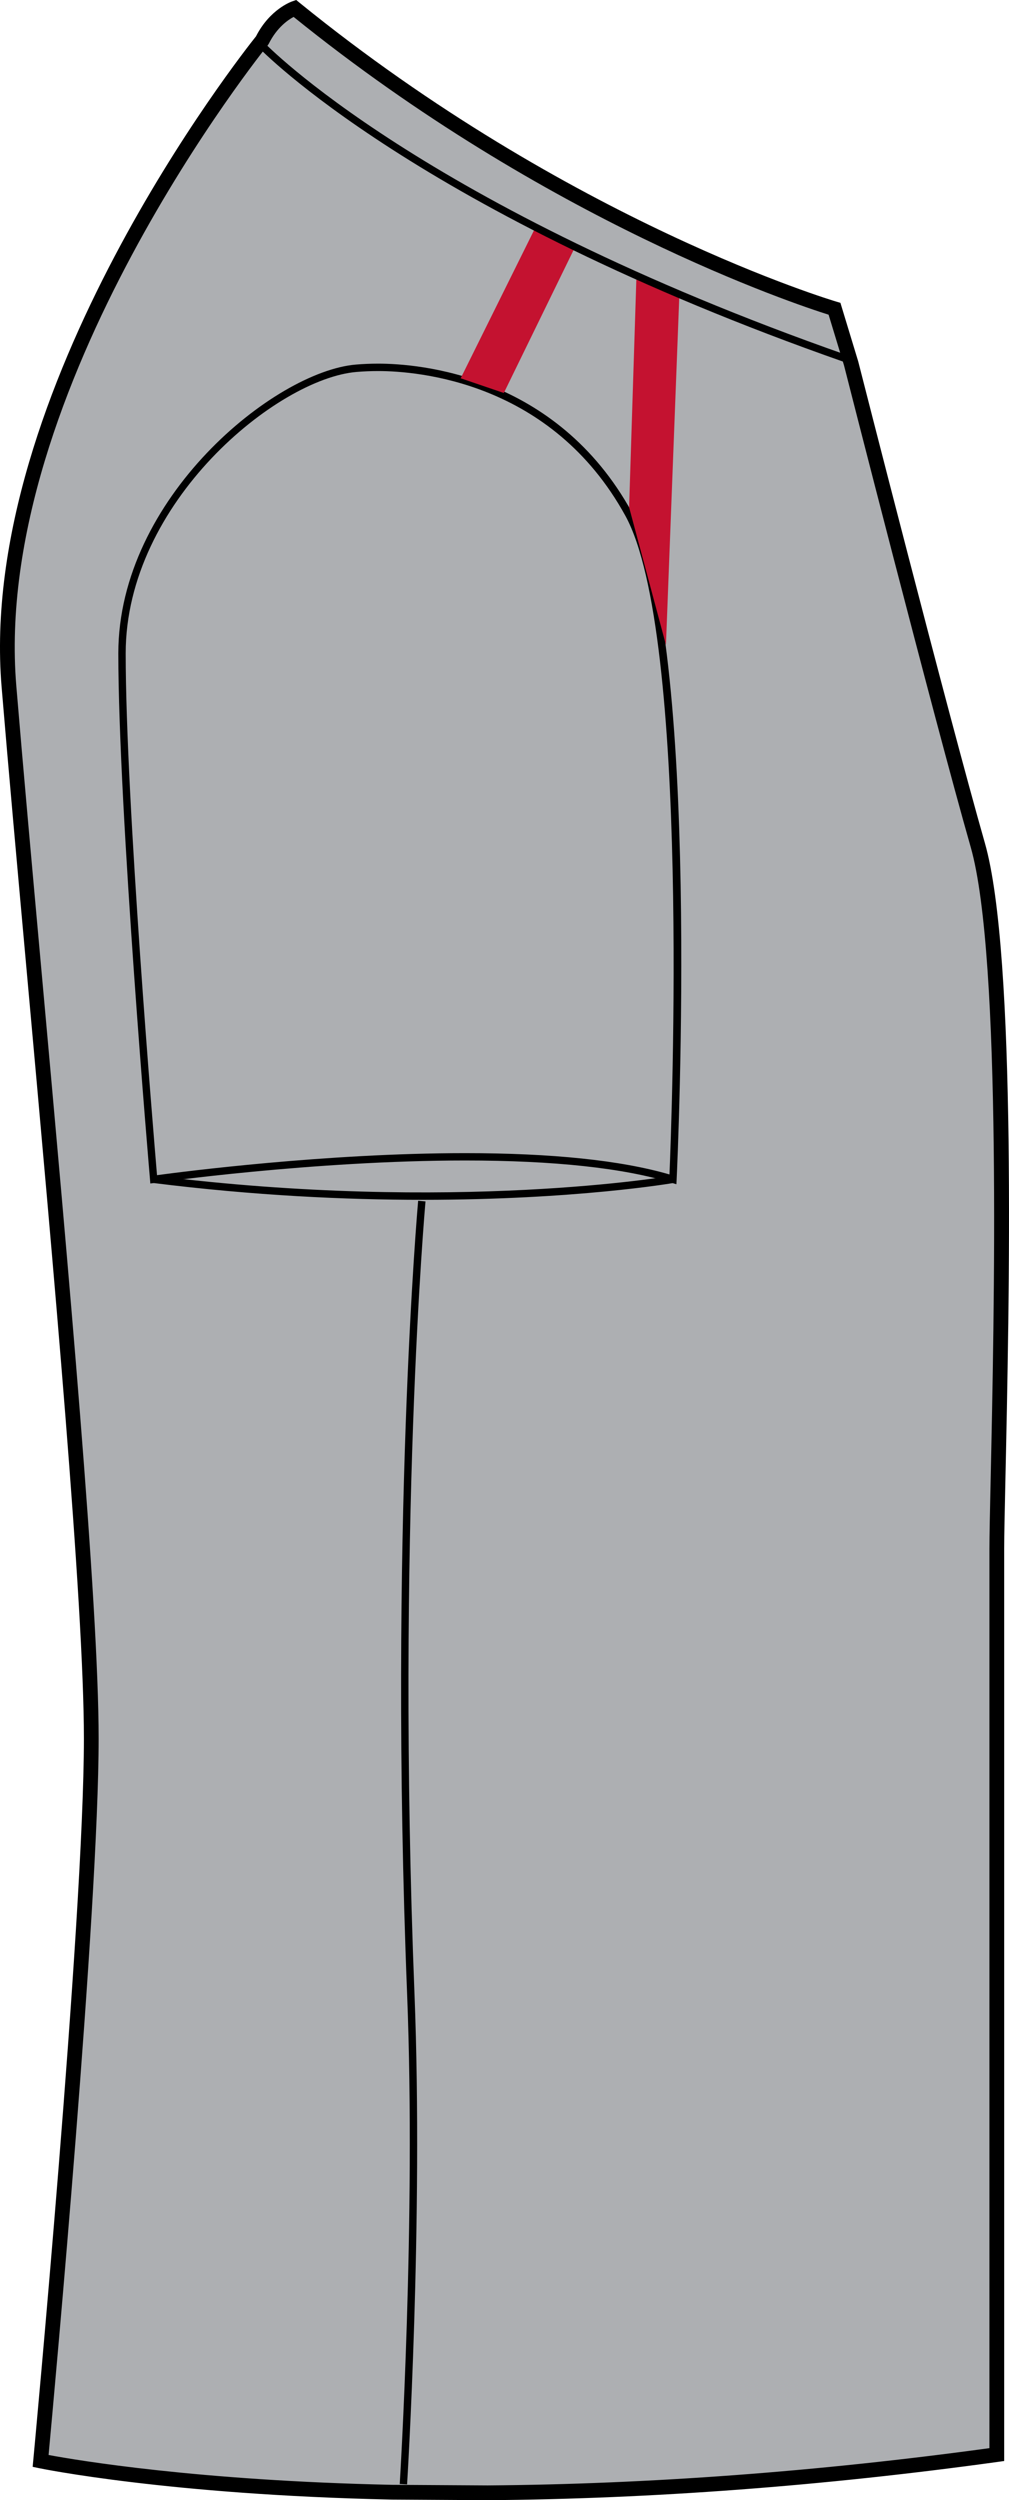 <?xml version="1.0" encoding="utf-8"?>
<!-- Generator: Adobe Illustrator 15.1.0, SVG Export Plug-In . SVG Version: 6.00 Build 0)  -->
<!DOCTYPE svg PUBLIC "-//W3C//DTD SVG 1.1//EN" "http://www.w3.org/Graphics/SVG/1.1/DTD/svg11.dtd">
<svg version="1.1" id="Layer_1" xmlns="http://www.w3.org/2000/svg" xmlns:xlink="http://www.w3.org/1999/xlink" x="0px" y="0px"
	 width="323.079px" height="800.001px" viewBox="0 0.994 323.079 800.001" enable-background="new 0 0.994 323.079 800.001"
	 xml:space="preserve">
<g id="side">
	<path id="primary_3_" fill="#ADAFB2" d="M156.928,798.635c45.155-0.341,99.992-3.512,163.032-12.231c0,0,0-265.608,0-289.942
		c0-24.323,6.088-182.48-6.083-225.045c-12.157-42.583-40.546-154.064-40.546-154.064l-5.337-17.541
		c0,0-84.944-24.775-172.839-96.152c0,0-6.347,2.138-10.397,10.249c0,0-89.212,109.49-81.097,206.814
		c8.106,97.324,26.352,277.786,26.352,336.582S13.792,788.441,13.792,788.441s40.256,8.472,112.436,10L156.928,798.635z"/>
	<path id="primary_4_" fill="#ADAFB2" d="M56.619,378.232c0,0,43.652-7.668,87.305-7.079c43.653,0.59,69.018,7.669,69.018,7.669
		S108.53,389.44,56.619,378.232z"/>
	<path d="M156.139,800.995l-30.706-0.193c-71.612-1.512-112.514-9.964-112.914-10.047l-2.064-0.433l0.198-2.103
		c0.161-1.725,16.213-172.914,16.213-230.926c0-43.072-9.706-150.369-18.27-245.047c-3.046-33.68-5.922-65.479-8.073-91.342
		c-7.94-95.148,77.114-202.869,81.452-208.288C86.417,3.916,93.321,1.51,93.616,1.418l1.235-0.424l1.01,0.83
		c86.521,70.262,171.171,95.461,172.01,95.71l1.226,0.359l5.706,18.766c0.313,1.217,28.55,112.043,40.555,154.092
		c10.231,35.79,7.767,149.013,6.576,203.431c-0.226,10.388-0.396,18.204-0.396,22.277V788.46l-2.041,0.286
		c-55.916,7.731-110.863,11.853-163.332,12.249H156.139z M15.555,786.533c9.089,1.695,47.86,8.23,109.942,9.549l30.638,0.192
		c51.615-0.387,105.674-4.404,160.677-11.927V496.461c0-4.083,0.172-11.937,0.401-22.379c1.083-49.947,3.636-166.932-6.393-202.021
		c-12.027-42.132-40.283-153.021-40.564-154.138l-4.938-16.231c-10.775-3.383-90.153-29.744-171.301-95.287
		c-1.788,0.95-5.342,3.374-7.94,8.554l-0.281,0.442c-0.89,1.079-88.517,109.887-80.57,205.118
		c2.151,25.854,5.027,57.645,8.073,91.313c8.572,94.771,18.287,202.187,18.287,245.471
		C31.585,611.987,17.409,766.522,15.555,786.533z"/>
	<path d="M216.582,379.929l-1.451-0.452c-15.438-4.747-37.707-7.152-66.192-7.152c-48.615,0-99.057,7.125-99.563,7.189l-1.24,0.175
		l-0.102-1.244c-0.103-1.17-10.148-118.228-10.148-168.388c0-49.726,50.05-90.245,76.102-92.411c2.3-0.194,4.69-0.295,7.11-0.295
		c12.919,0,56.957,3.429,81.207,47.523c22.214,40.38,14.685,206.472,14.353,213.523L216.582,379.929z M121.097,119.72
		c-2.354,0-4.674,0.102-6.918,0.286c-25.31,2.102-73.935,41.587-73.935,90.069c0,47.274,8.954,154.221,10.033,166.949
		c8.064-1.096,54.123-7.051,98.66-7.051c27.841,0,49.837,2.295,65.428,6.821c0.715-17.079,6.664-172.969-14.125-210.769
		C176.617,123.066,133.692,119.72,121.097,119.72z"/>
	<path d="M135.287,384.906c-24.679,0-53.943-1.347-86.226-5.384l0.299-2.341c96.006,12.001,165.222,0.12,165.912,0.009l0.405,2.323
		C215.222,379.597,184.303,384.906,135.287,384.906z"/>
	<path d="M130.346,795.953l-2.351-0.139c0.056-0.839,5.208-84.374,2.36-156.802c-5.835-148.193,3.445-252.771,3.539-253.803
		l2.351,0.212c-0.097,1.042-9.36,105.472-3.53,253.508C135.563,711.468,130.406,795.124,130.346,795.953z"/>
	<g id="secondary_1_">
		<polygon fill="#C41230" points="161.326,126.744 147.509,122.034 171.501,73.653 184.179,79.939 		"/>
		<polygon fill="#C41230" points="213.236,207.366 201.437,163.318 203.798,89.12 217.558,94.503 		"/>
	</g>
	<path d="M270.354,116.845C133.633,68.934,83.385,16.784,82.892,16.258l1.714-1.622c0.488,0.516,50.426,52.289,186.531,99.978
		L270.354,116.845z"/>
</g>
<g id="back" display="none">
</g>
<g id="front" display="none">
</g>
</svg>
